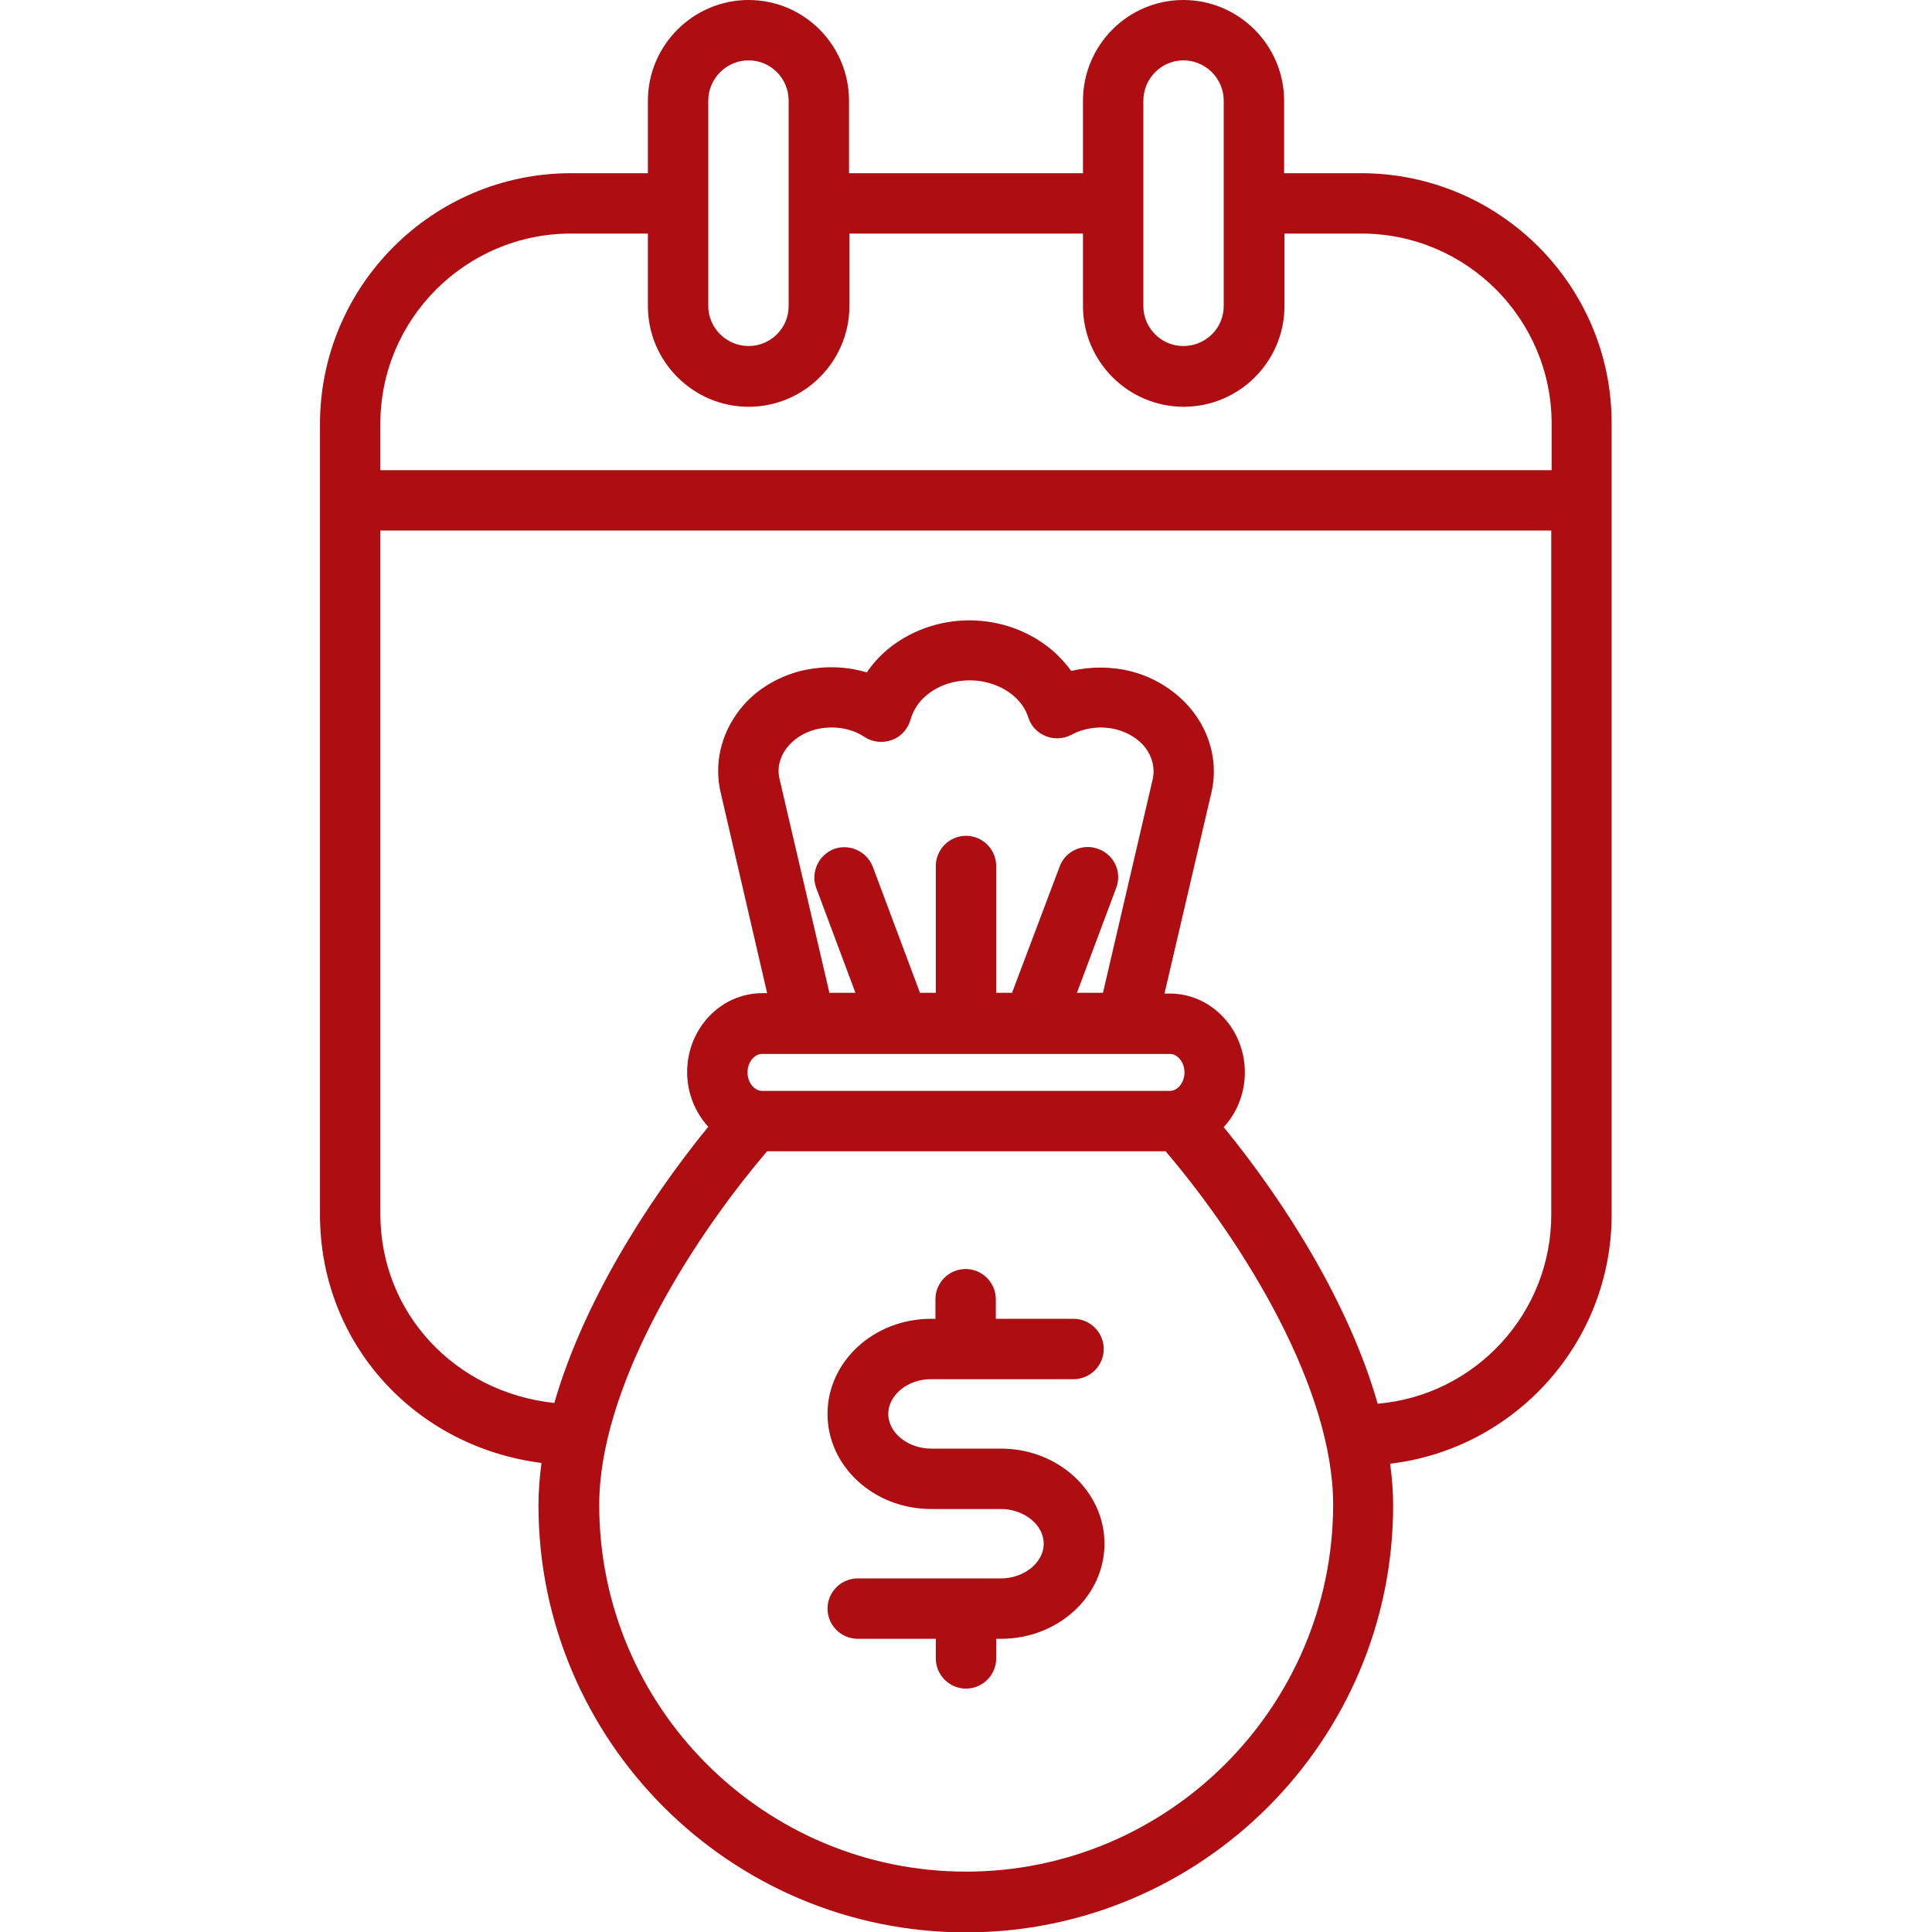 <svg id="Layer_1" enable-background="new 0 0 512 512" height="300" viewBox="0 0 512 512" width="300" xmlns="http://www.w3.org/2000/svg" version="1.1" xmlns:xlink="http://www.w3.org/1999/xlink" xmlns:svgjs="http://svgjs.dev/svgjs"><g width="100%" height="100%" transform="matrix(1,0,0,1,0,0)"><path d="m360.7 45.9h-20.4v-19.2c0-14.7-12-26.7-26.7-26.7s-26.6 12-26.6 26.7v19.2h-62v-19.2c0-14.7-11.9-26.7-26.6-26.7s-26.7 12-26.7 26.7v19.2h-20.4c-36.6 0-66.5 29.8-66.5 66.5v209.5c0 34.1 25.1 61.5 58.7 65.8-.5 3.8-.8 7.5-.8 11.2 0 62.4 50.8 113.2 113.3 113.2 62.4 0 113.2-50.8 113.2-113.2 0-3.6-.3-7.3-.8-11 33-3.9 58.7-32 58.7-66v-209.6c.1-36.6-29.7-66.4-66.4-66.4zm-57.7-19.2c0-5.9 4.8-10.7 10.6-10.7 5.9 0 10.7 4.8 10.7 10.7v54.4c0 5.9-4.8 10.6-10.7 10.6s-10.6-4.8-10.6-10.6zm-115.3 0c0-5.9 4.8-10.7 10.7-10.7s10.6 4.8 10.6 10.7v54.4c0 5.9-4.8 10.6-10.6 10.6-5.9 0-10.7-4.8-10.7-10.6zm-36.4 35.2h20.4v19.2c0 14.7 12 26.7 26.7 26.7s26.7-12 26.7-26.7v-19.2h61.9v19.2c0 14.7 12 26.7 26.7 26.7s26.7-12 26.7-26.7v-19.2h20.4c27.8 0 50.4 22.6 50.4 50.4v12.3h-310.4v-12.3c0-27.8 22.7-50.4 50.5-50.4zm104.7 434.1c-53.6 0-97.2-43.6-97.2-97.2 0-30.7 23.4-69 44.5-93.7h105.6c21.1 24.8 44.4 63 44.4 93.7-.1 53.6-43.7 97.2-97.3 97.2zm-49.4-289.5c-.7-2.9 0-5.8 1.9-8.3 1.8-2.3 4.5-4.1 7.7-4.9 4.5-1.1 9.3-.4 12.9 2 2.1 1.4 4.8 1.7 7.3.8 2.4-.9 4.2-2.9 4.9-5.4.7-2.4 2.1-4.7 4.2-6.4 3-2.6 7.2-4 11.5-4s8.5 1.5 11.5 4c1.9 1.6 3.3 3.6 4 5.8.7 2.3 2.4 4.1 4.7 5 2.2.9 4.7.7 6.8-.4 3.5-1.9 7.8-2.4 11.8-1.4 3.1.8 5.9 2.5 7.7 4.8 1.9 2.5 2.6 5.5 2 8.3l-13.2 56.7h-6.9l10.4-27.8c1.6-4.1-.5-8.8-4.7-10.3-4.1-1.6-8.8.5-10.3 4.7l-12.6 33.4h-4.2v-33.6c0-4.4-3.6-8-8-8s-8 3.6-8 8v33.6h-4.2l-12.5-33.4c-1.6-4.1-6.2-6.2-10.3-4.7-4.1 1.6-6.2 6.2-4.7 10.3l10.4 27.8h-6.9zm31.6 72.8c.1 0 .1 0 0 0h35.5 36.3c2.1 0 3.9 2.2 3.9 4.9s-1.8 4.9-3.9 4.9h-108c-2.1 0-3.9-2.2-3.9-4.9s1.8-4.9 3.9-4.9zm126.9 92.7c-7.4-26-24-52.7-40.8-73.3 3.5-3.8 5.6-8.9 5.6-14.5 0-11.5-8.9-20.9-19.9-20.9h-1.4l12.4-53.1c1.8-7.5 0-15.4-4.9-21.7-4-5.1-9.8-8.9-16.4-10.6-5.2-1.3-10.7-1.3-15.8-.1-1.5-2-3.2-3.9-5.2-5.6-6-5-13.7-7.8-21.8-7.8s-15.8 2.8-21.8 7.8c-2.1 1.8-3.9 3.8-5.4 6-5.6-1.7-11.6-1.8-17.5-.4-6.6 1.7-12.5 5.4-16.4 10.6-4.8 6.3-6.6 14.2-4.8 21.7l12.3 53.1h-1.3c-11 0-19.9 9.4-19.9 20.9 0 5.7 2.2 10.8 5.6 14.5-16.8 20.6-33.3 47.2-40.8 73.2-26.3-2.8-46.1-23.8-46.1-50.1v-181.1h310.3v181.1c.1 26.4-20.2 48.1-46 50.3zm-129.7 2.7c0 5 5.2 9.2 11.4 9.2h18.5c15.1 0 27.4 11.3 27.4 25.2s-12.3 25.2-27.4 25.2h-1.3v5.2c0 4.4-3.6 8-8 8s-8-3.6-8-8v-5.2h-20.7c-4.4 0-8-3.6-8-8s3.6-8 8-8h37.9c6.2 0 11.4-4.2 11.4-9.2s-5.2-9.2-11.4-9.2h-18.5c-15.1 0-27.4-11.3-27.4-25.2s12.3-25.2 27.4-25.2h1.2v-5.2c0-4.4 3.6-8 8-8s8 3.6 8 8v5.2h20.6c4.4 0 8 3.6 8 8s-3.6 8-8 8h-37.9c-6 0-11.2 4.2-11.2 9.2z" fill="#ae0d12" fill-opacity="1" data-original-color="#000000ff" stroke="none" stroke-opacity="1"/></g></svg>